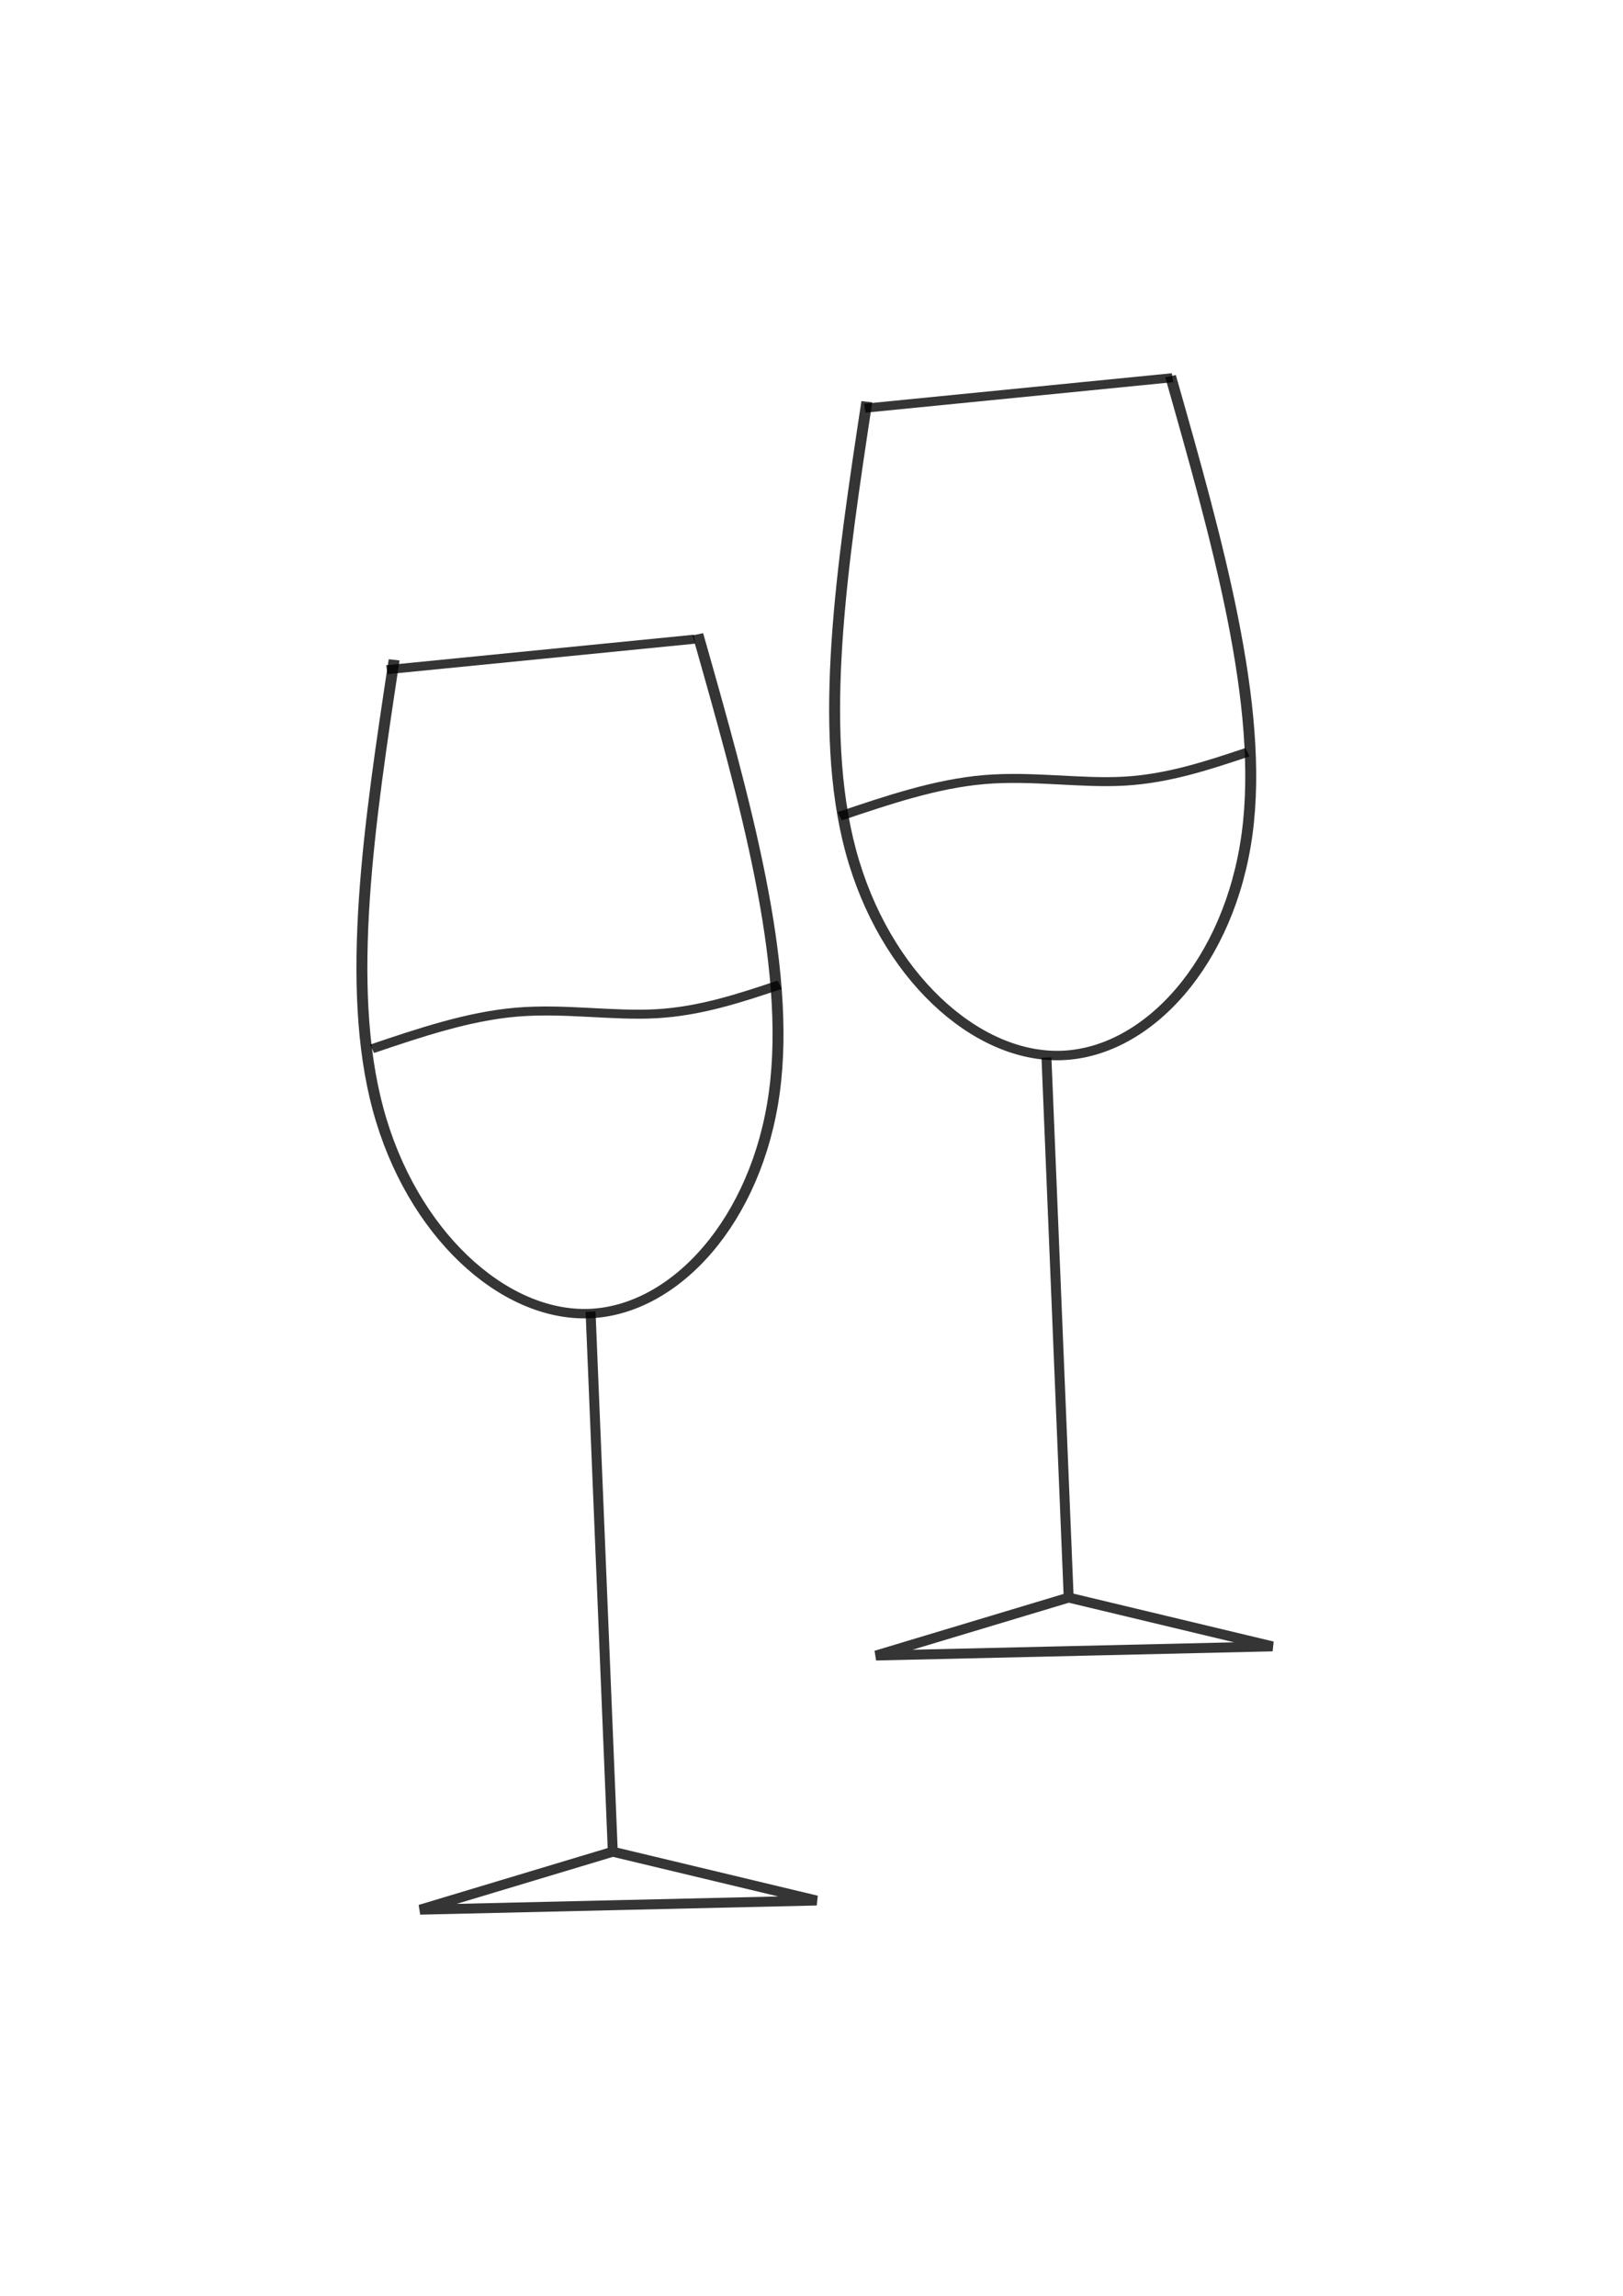<?xml version="1.0" encoding="UTF-8" standalone="no"?>
<!-- Created with Inkscape (http://www.inkscape.org/) -->

<svg
   width="210mm"
   height="297mm"
   viewBox="0 0 210 297"
   version="1.1"
   id="svg1"
   inkscape:version="1.4 (86a8ad7, 2024-10-11)"
   sodipodi:docname="champagne.svg"
   xmlns:inkscape="http://www.inkscape.org/namespaces/inkscape"
   xmlns:sodipodi="http://sodipodi.sourceforge.net/DTD/sodipodi-0.dtd"
   xmlns="http://www.w3.org/2000/svg"
   xmlns:svg="http://www.w3.org/2000/svg">
  <sodipodi:namedview
     id="namedview1"
     pagecolor="#ffffff"
     bordercolor="#000000"
     borderopacity="0.25"
     inkscape:showpageshadow="2"
     inkscape:pageopacity="0.0"
     inkscape:pagecheckerboard="0"
     inkscape:deskcolor="#d1d1d1"
     inkscape:document-units="mm"
     inkscape:zoom="0.73762626"
     inkscape:cx="373.49538"
     inkscape:cy="562.61554"
     inkscape:window-width="2000"
     inkscape:window-height="1046"
     inkscape:window-x="-9"
     inkscape:window-y="-9"
     inkscape:window-maximized="1"
     inkscape:current-layer="layer1" />
  <defs
     id="defs1">
    <inkscape:path-effect
       effect="bspline"
       id="path-effect16"
       is_visible="true"
       lpeversion="1.3"
       weight="33.333"
       steps="2"
       helper_size="0"
       apply_no_weight="true"
       apply_with_weight="true"
       only_selected="false"
       uniform="false" />
    <inkscape:path-effect
       effect="bspline"
       id="path-effect15"
       is_visible="true"
       lpeversion="1.3"
       weight="33.333"
       steps="2"
       helper_size="0"
       apply_no_weight="true"
       apply_with_weight="true"
       only_selected="false"
       uniform="false" />
    <inkscape:path-effect
       effect="bspline"
       id="path-effect14"
       is_visible="true"
       lpeversion="1.3"
       weight="33.333"
       steps="2"
       helper_size="0"
       apply_no_weight="true"
       apply_with_weight="true"
       only_selected="false"
       uniform="false" />
    <inkscape:path-effect
       effect="bspline"
       id="path-effect14-2"
       is_visible="true"
       lpeversion="1.3"
       weight="33.333"
       steps="2"
       helper_size="0"
       apply_no_weight="true"
       apply_with_weight="true"
       only_selected="false"
       uniform="false" />
    <inkscape:path-effect
       effect="bspline"
       id="path-effect15-7"
       is_visible="true"
       lpeversion="1.3"
       weight="33.333"
       steps="2"
       helper_size="0"
       apply_no_weight="true"
       apply_with_weight="true"
       only_selected="false"
       uniform="false" />
    <inkscape:path-effect
       effect="bspline"
       id="path-effect16-9"
       is_visible="true"
       lpeversion="1.3"
       weight="33.333"
       steps="2"
       helper_size="0"
       apply_no_weight="true"
       apply_with_weight="true"
       only_selected="false"
       uniform="false" />
  </defs>
  <g
     inkscape:label="Layer 1"
     inkscape:groupmode="layer"
     id="layer1">
    <path
       style="opacity:0.79;fill:none;stroke:#000000;stroke-width:1.284"
       d="m 76.413,169.684 2.877,69.864 -24.935,7.5 51.308,-1.184 -26.373,-6.315"
       id="path13"
       sodipodi:nodetypes="ccccc"
       inkscape:transform-center-x="34.293578"
       inkscape:transform-center-y="61.331648" />
    <path
       style="opacity:0.79;fill:none;stroke:#000000;stroke-width:1.058"
       d="M 71.022,95.413 C 68.63,113.707 66.239,132 69.467,145.87 c 3.228,13.87 12.076,23.315 20.446,22.956 8.37,-0.359 16.261,-10.522 17.935,-24.87 1.674,-14.348 -2.87,-32.88 -7.413,-51.413"
       id="path14"
       inkscape:path-effect="#path-effect14"
       inkscape:original-d="M 71.021738,95.413043 C 68.630434,113.70652 66.23913,132 63.847826,150.29348 c 8.848002,9.44584 17.69565,18.8913 26.543478,28.33695 7.89146,-10.16324 15.782606,-20.32608 23.673916,-30.48913 -4.54357,-18.53298 -9.08696,-37.06521 -13.63044,-55.597822"
       transform="matrix(1.336,0,0,1.152,-43.889,-24.554)"
       inkscape:transform-center-x="40.53722"
       inkscape:transform-center-y="-21.036123" />
    <path
       style="opacity:0.79;fill:none;stroke:#000000;stroke-width:1.058"
       d="m 71.022,148.141 c 4.663,-1.913 9.326,-3.826 13.966,-4.309 4.64,-0.483 9.326,0.478 13.582,0.182 4.256,-0.297 8.082,-1.851 11.908,-3.405"
       id="path15"
       inkscape:path-effect="#path-effect15"
       inkscape:original-d="m 71.021738,148.1413 c 4.663136,-1.91308 9.326134,-3.8261 13.989129,-5.73913 4.663139,0.71741 9.326089,1.79348 13.989132,2.86957 3.826161,-1.55438 7.652171,-3.1087 11.478261,-4.66305"
       inkscape:transform-center-x="39.80798"
       inkscape:transform-center-y="-15.439376"
       transform="matrix(1.337,0,0,1.1,-46.821,-27.276)" />
    <path
       style="opacity:0.79;fill:none;stroke:#000000;stroke-width:1.058"
       d="m 72.457,104.022 c 9.924,-1.196 19.848,-2.391 29.772,-3.587"
       id="path16"
       inkscape:path-effect="#path-effect16"
       inkscape:original-d="m 72.456521,104.02174 c 9.923912,-1.19565 19.847827,-2.39131 29.771739,-3.58696"
       inkscape:transform-center-x="44.363351"
       inkscape:transform-center-y="-61.817752"
       transform="matrix(1.337,0,0,1.1,-46.821,-27.788)" />
    <path
       style="opacity:0.79;fill:none;stroke:#000000;stroke-width:1.284"
       d="m 135.4,136.808 2.877,69.864 -24.935,7.499 51.308,-1.184 -26.373,-6.315"
       id="path13-4"
       sodipodi:nodetypes="ccccc"
       inkscape:transform-center-x="-24.692685"
       inkscape:transform-center-y="28.455033" />
    <path
       style="opacity:0.79;fill:none;stroke:#000000;stroke-width:1.058"
       d="M 71.022,95.413 C 68.63,113.707 66.239,132 69.467,145.87 c 3.228,13.87 12.076,23.315 20.446,22.956 8.37,-0.359 16.261,-10.522 17.935,-24.87 1.674,-14.348 -2.87,-32.88 -7.413,-51.413"
       id="path14-3"
       inkscape:path-effect="#path-effect14-2"
       inkscape:original-d="M 71.021738,95.413043 C 68.630434,113.70652 66.23913,132 63.847826,150.29348 c 8.848002,9.44584 17.69565,18.8913 26.543478,28.33695 7.89146,-10.16324 15.782606,-20.32608 23.673916,-30.48913 -4.54357,-18.53298 -9.08696,-37.06521 -13.63044,-55.597822"
       transform="matrix(1.336,0,0,1.152,17.274,-57.947)"
       inkscape:transform-center-x="-18.449054"
       inkscape:transform-center-y="-55.029139" />
    <path
       style="opacity:0.79;fill:none;stroke:#000000;stroke-width:1.058"
       d="m 71.022,148.141 c 4.663,-1.913 9.326,-3.826 13.966,-4.309 4.64,-0.483 9.326,0.478 13.582,0.182 4.256,-0.297 8.082,-1.851 11.908,-3.405"
       id="path15-1"
       inkscape:path-effect="#path-effect15-7"
       inkscape:original-d="m 71.021738,148.1413 c 4.663136,-1.91308 9.326134,-3.8261 13.989129,-5.73913 4.663139,0.71741 9.326089,1.79348 13.989132,2.86957 3.826161,-1.55438 7.652171,-3.1087 11.478261,-4.66305"
       transform="matrix(1.337,0,0,1.1,13.701,-57.361)"
       inkscape:transform-center-x="-18.500158"
       inkscape:transform-center-y="-45.524968" />
    <path
       style="opacity:0.79;fill:none;stroke:#000000;stroke-width:1.058"
       d="m 72.457,104.022 c 9.924,-1.196 19.848,-2.391 29.772,-3.587"
       id="path16-2"
       inkscape:path-effect="#path-effect16-9"
       inkscape:original-d="m 72.456521,104.02174 c 9.923912,-1.19565 19.847827,-2.39131 29.771739,-3.58696"
       transform="matrix(1.337,0,0,1.1,15.03,-61.617)"
       inkscape:transform-center-x="-16.657323"
       inkscape:transform-center-y="-96.927187" />
  </g>
</svg>
